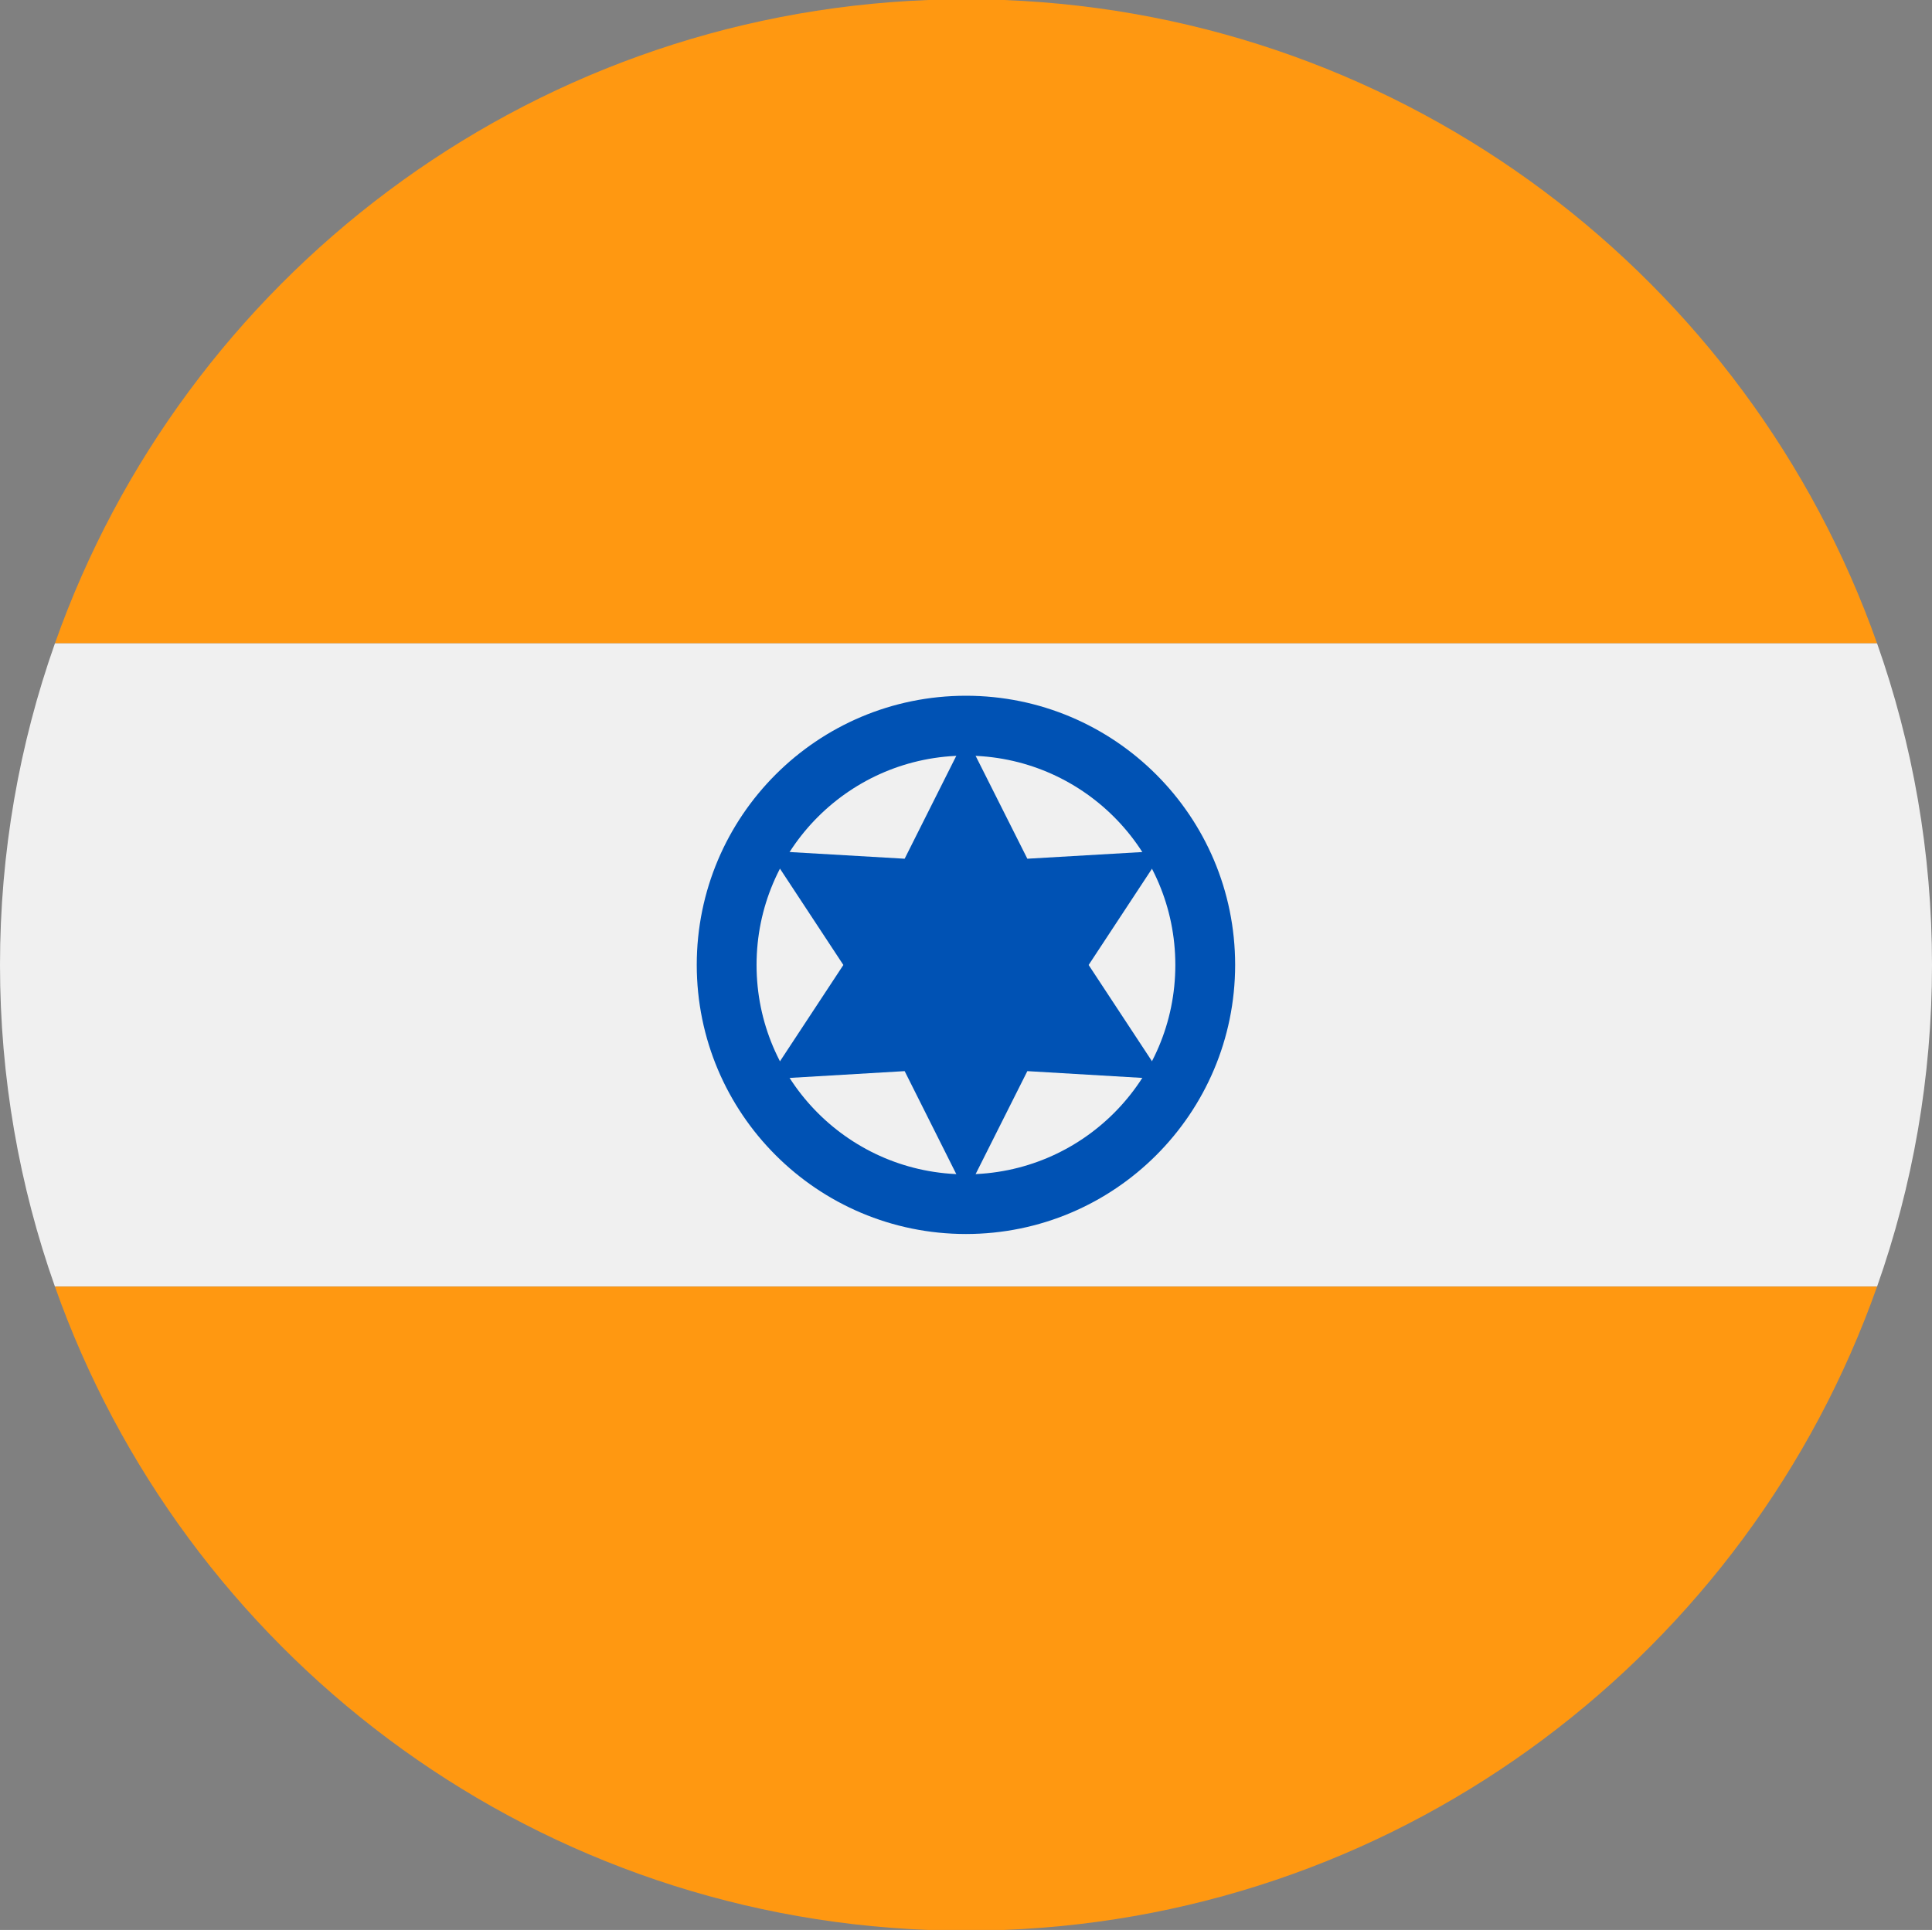 
<svg id="Camada_2" data-name="Camada 2" xmlns="http://www.w3.org/2000/svg" viewBox="0 0 182.51 182.36">
  <rect x="0" y="0" width="182.51" height="182.36" fill="#808080" stroke="none"/>
  <defs>
    <style>
      .cls-1 {
        fill: #f0f0f0;
      }

      .cls-1, .cls-2, .cls-3 {
        fill-rule: evenodd;
      }

      .cls-2 {
        fill: #ff9811;
      }

      .cls-3 {
        fill: #0052b4;
      }
    </style>
  </defs>
  <g id="Camada_1-2" data-name="Camada 1">
    <g>
      <path class="cls-2" d="M87.69,0C49.5,1.47,17.33,26.4,5.19,60.79h172.13C165.17,26.4,133.01,1.47,94.82,0h-7.13Z"/>
      <path class="cls-1" d="M5.19,60.79c-3.36,9.51-5.19,19.73-5.19,30.39s1.83,20.89,5.19,30.39h172.13c3.36-9.51,5.19-19.73,5.19-30.39s-1.83-20.89-5.19-30.39H5.19Z"/>
      <path class="cls-2" d="M5.19,121.57c12.15,34.39,44.31,59.32,82.5,60.79h7.13c38.19-1.47,70.35-26.4,82.5-60.79H5.19Z"/>
      <polygon class="cls-3" points="91.25 69.6 97.05 81.14 109.94 80.39 102.84 91.18 109.94 101.97 97.05 101.21 91.25 112.76 85.46 101.21 72.57 101.97 79.67 91.18 72.57 80.39 85.46 81.14 91.25 69.6 91.25 69.6"/>
      <path class="cls-3" d="M91.25,65.74c-14.05,0-25.43,11.39-25.43,25.43s11.39,25.43,25.43,25.43,25.43-11.39,25.43-25.43-11.39-25.43-25.43-25.43h0ZM91.25,71.4c-10.93,0-19.78,8.85-19.78,19.78s8.85,19.78,19.78,19.78,19.78-8.85,19.78-19.78-8.85-19.78-19.78-19.78h0Z"/>
    </g>
  </g>
</svg>